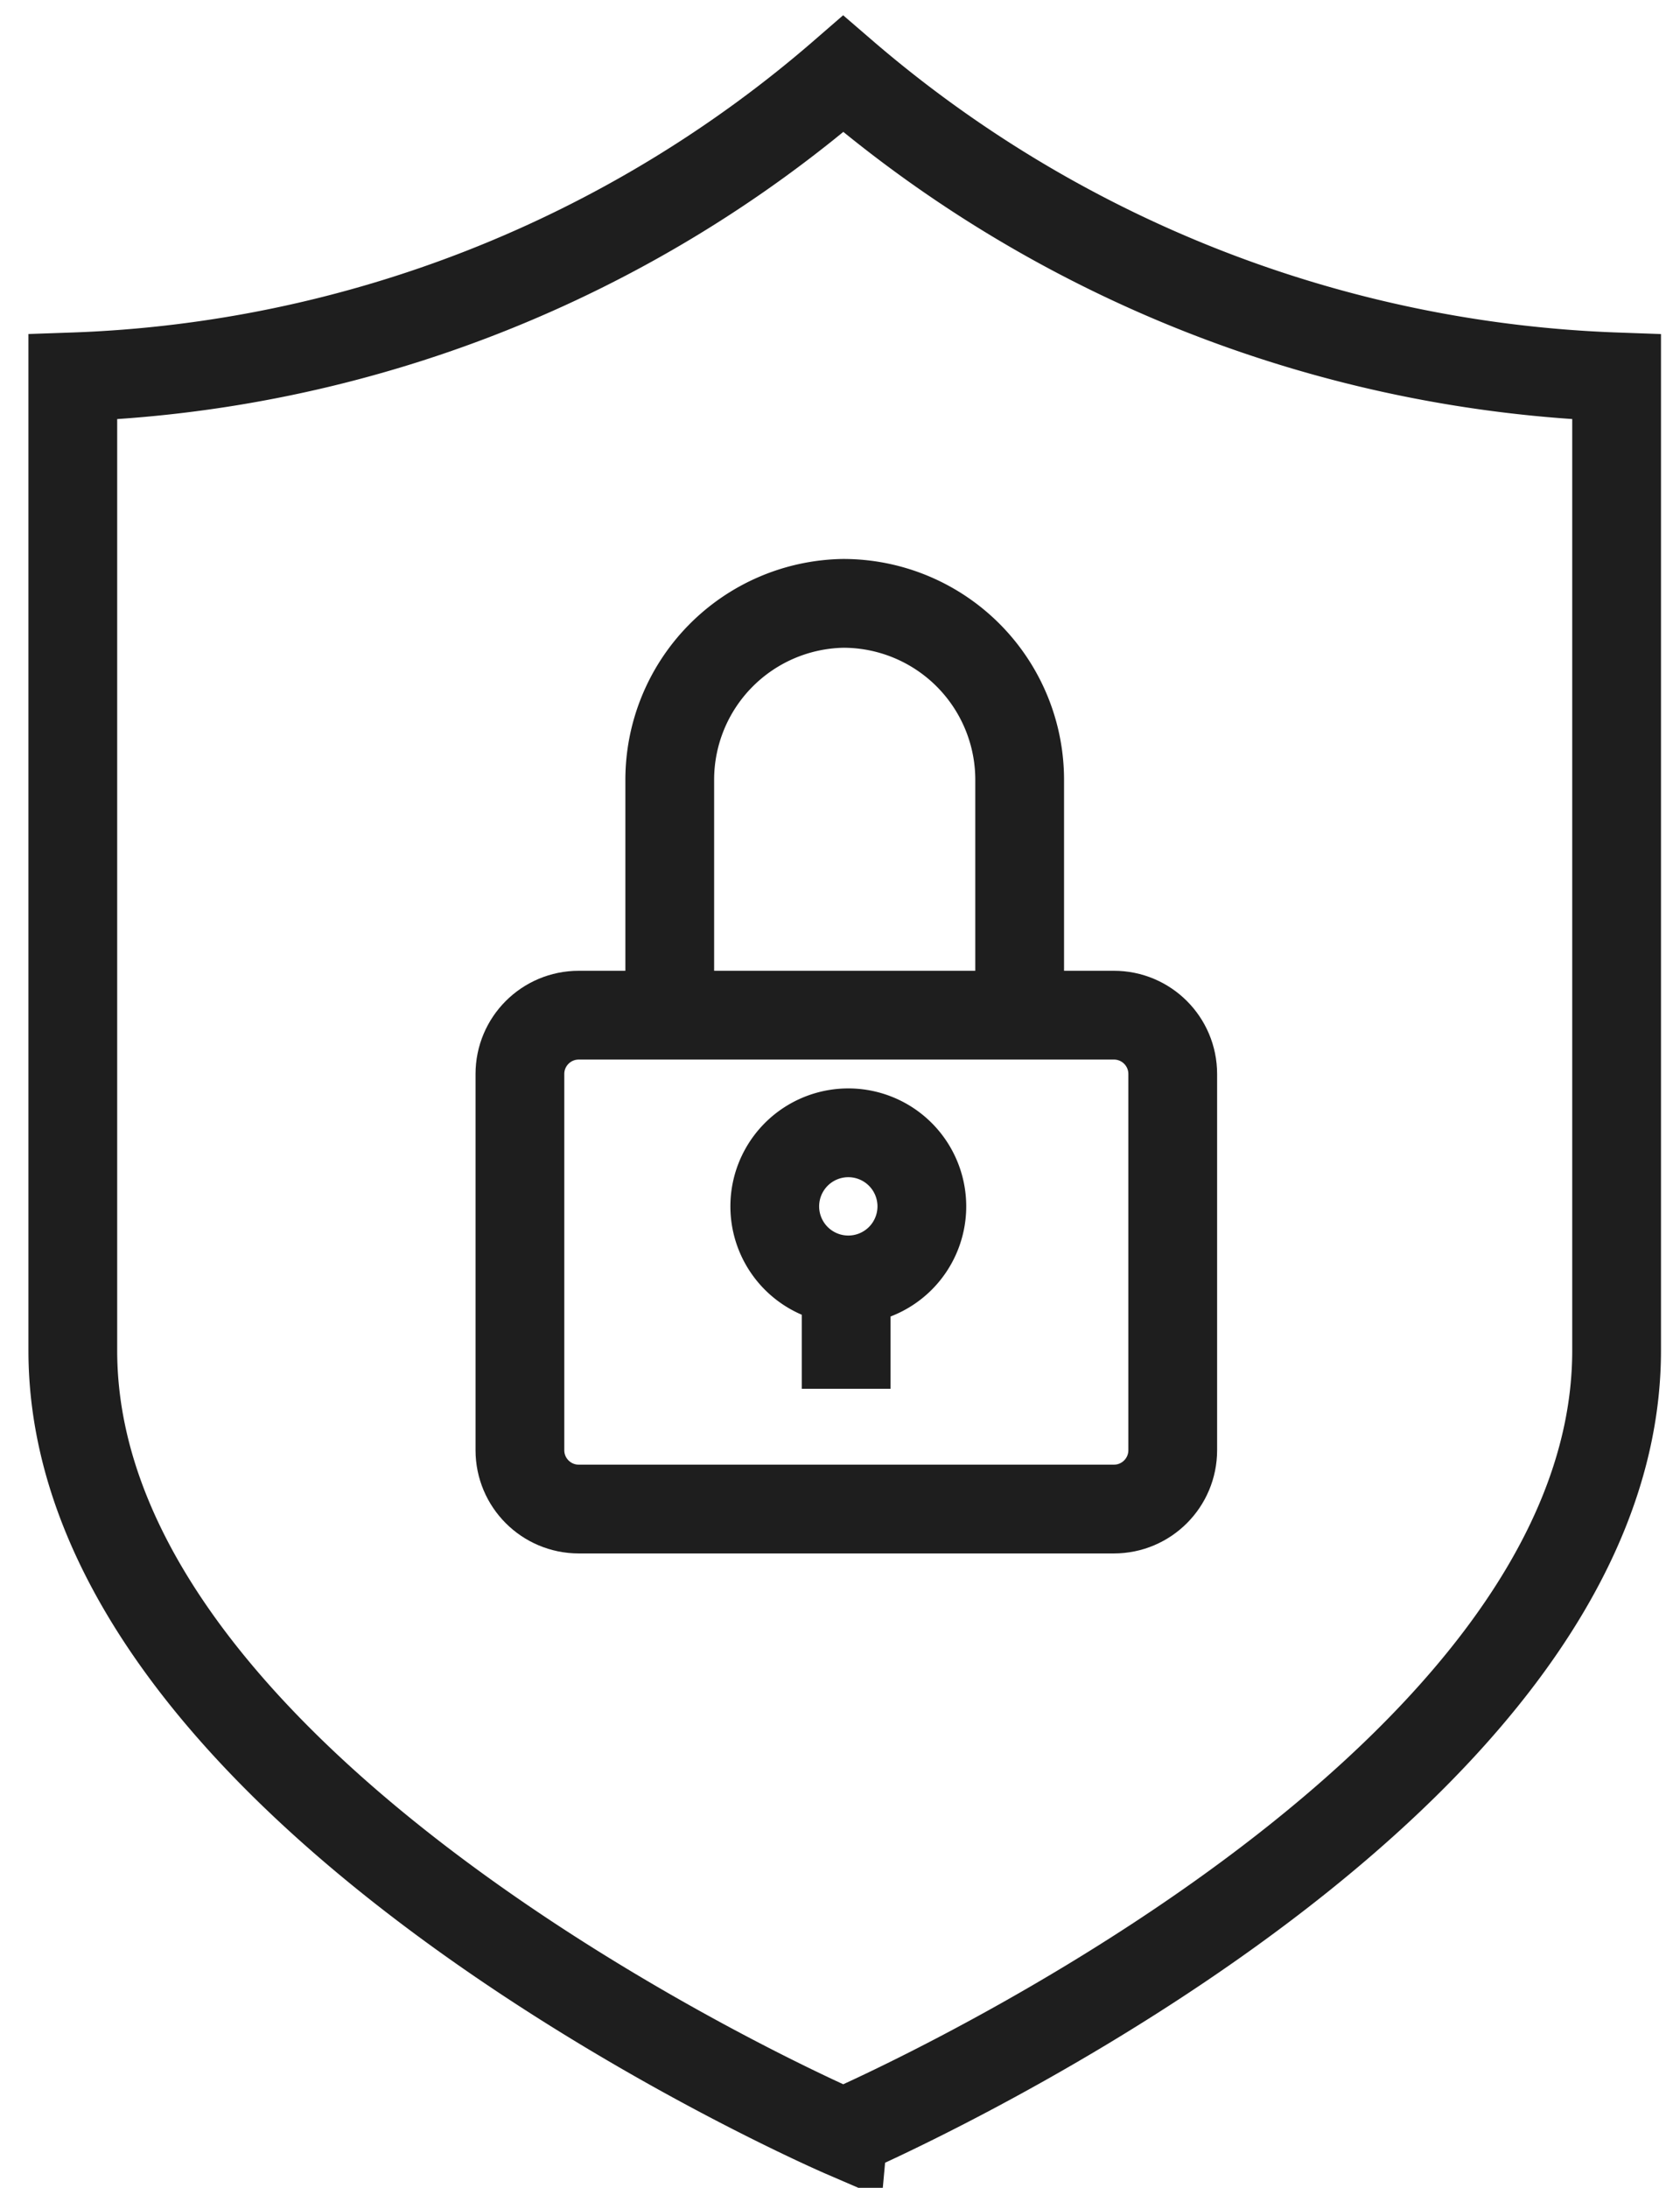 <svg width="53" height="69" fill="none" xmlns="http://www.w3.org/2000/svg"><path d="M26.602 67.269S51 56.786 51 42.592V11.887a39.519 39.519 0 0 1-24.398-9.555 39.148 39.148 0 0 1-24.305 9.555v30.706c0 14.194 24.305 24.677 24.305 24.677Z" stroke="#1E1E1E" stroke-width="2.8" stroke-miterlimit="10"/><path d="M35.142 32.017H18.258c-1.025 0-1.856.83-1.856 1.855v11.865c0 1.025.831 1.856 1.856 1.856h16.884c1.024 0 1.855-.83 1.855-1.856V33.872c0-1.024-.83-1.855-1.855-1.855Z" stroke="#1E1E1E" stroke-width="2.8" stroke-miterlimit="10"/><path d="M26.694 40.366a2.32 2.32 0 1 0 0-4.638 2.32 2.32 0 0 0 0 4.638ZM26.695 40.366V43.8M32.168 31.924v-7.328a5.566 5.566 0 0 0-5.566-5.567 5.567 5.567 0 0 0-5.473 5.567v7.328" stroke="#1E1E1E" stroke-width="2.8" stroke-miterlimit="10"/></svg>